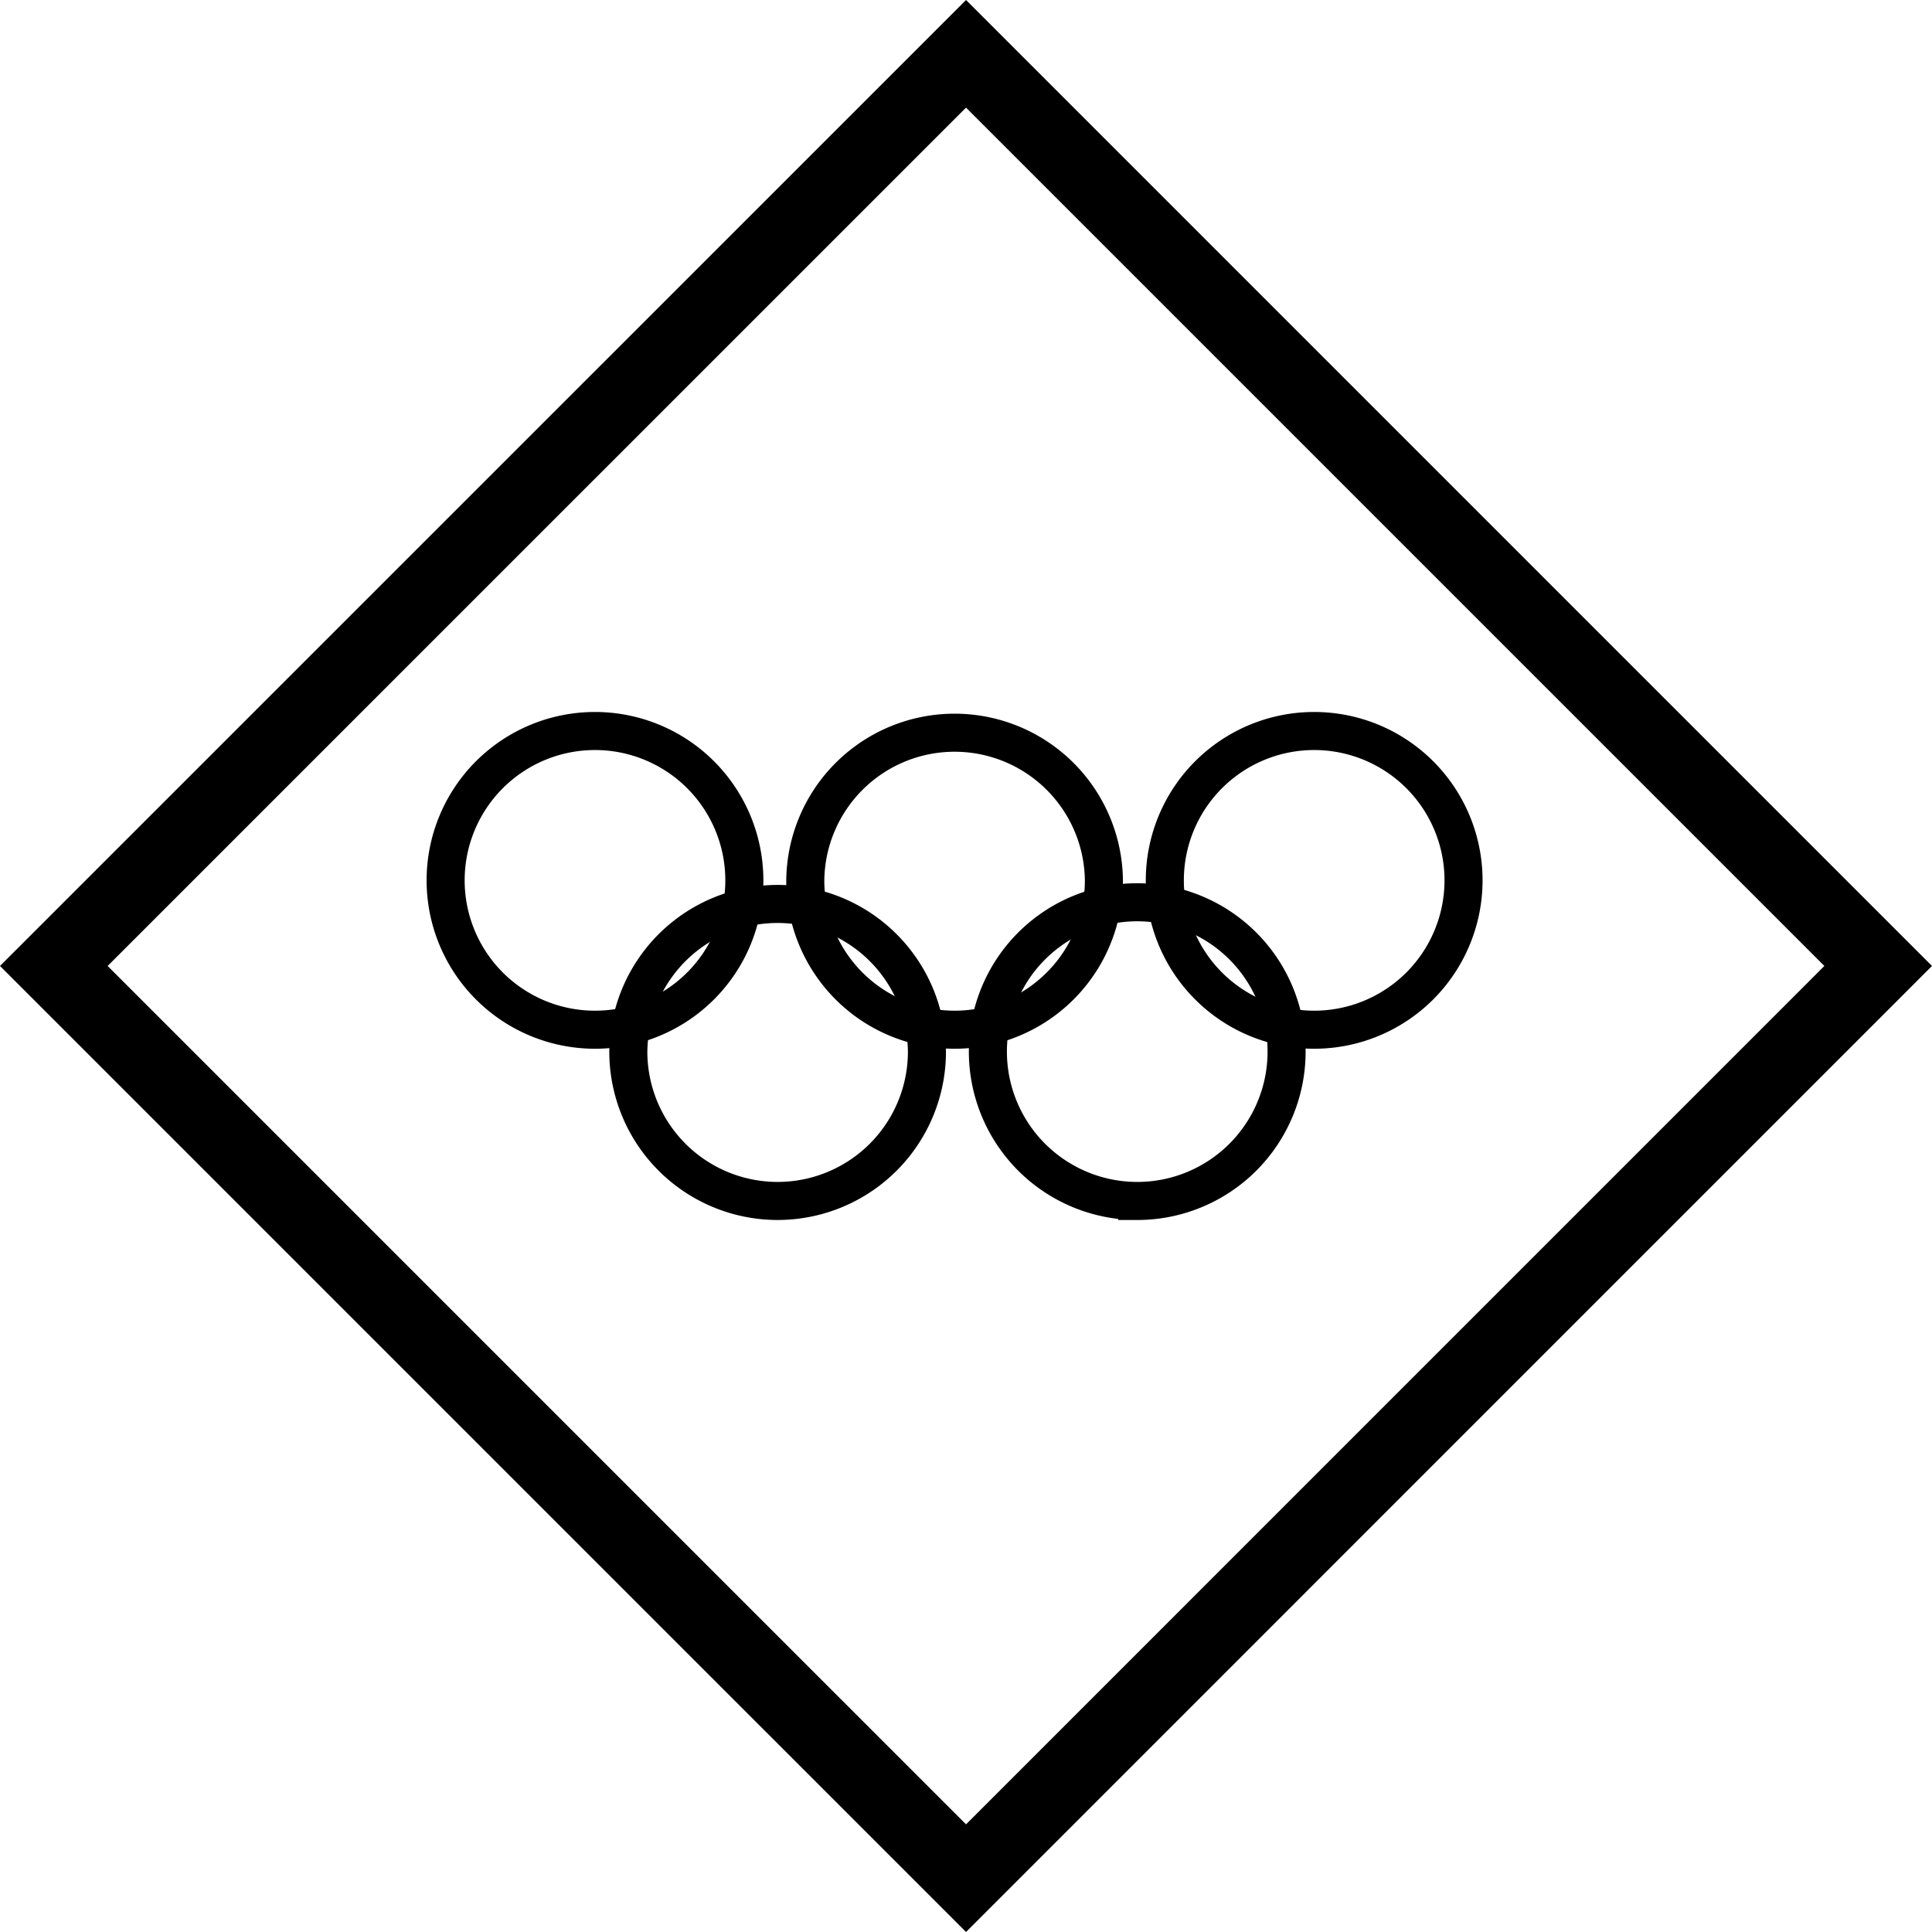 <svg xmlns="http://www.w3.org/2000/svg" width="101.544" height="101.544"><path fill="none" stroke="#000" stroke-width="4" d="M50.774 2.828 2.828 50.77l47.946 47.945L98.715 50.77Zm0 0"/><path fill="none" stroke="#000" stroke-width="2" d="M31.27 54.121a7.85 7.85 0 1 1 7.852-7.852 7.852 7.852 0 0 1-7.852 7.852zm18.902 0a7.849 7.849 0 0 1-7.847-7.851 7.848 7.848 0 0 1 15.695 0 7.849 7.849 0 0 1-7.848 7.851zm18.898 0a7.85 7.85 0 1 1 7.852-7.852 7.852 7.852 0 0 1-7.851 7.852zm0 0"/><path fill="none" stroke="#000" stroke-width="2" d="M40.871 63.121a7.849 7.849 0 0 1-7.847-7.851 7.848 7.848 0 0 1 15.695 0 7.849 7.849 0 0 1-7.848 7.851zm18.903 0a7.852 7.852 0 0 1-7.852-7.851 7.85 7.85 0 1 1 7.852 7.852zm0 0"/></svg>
